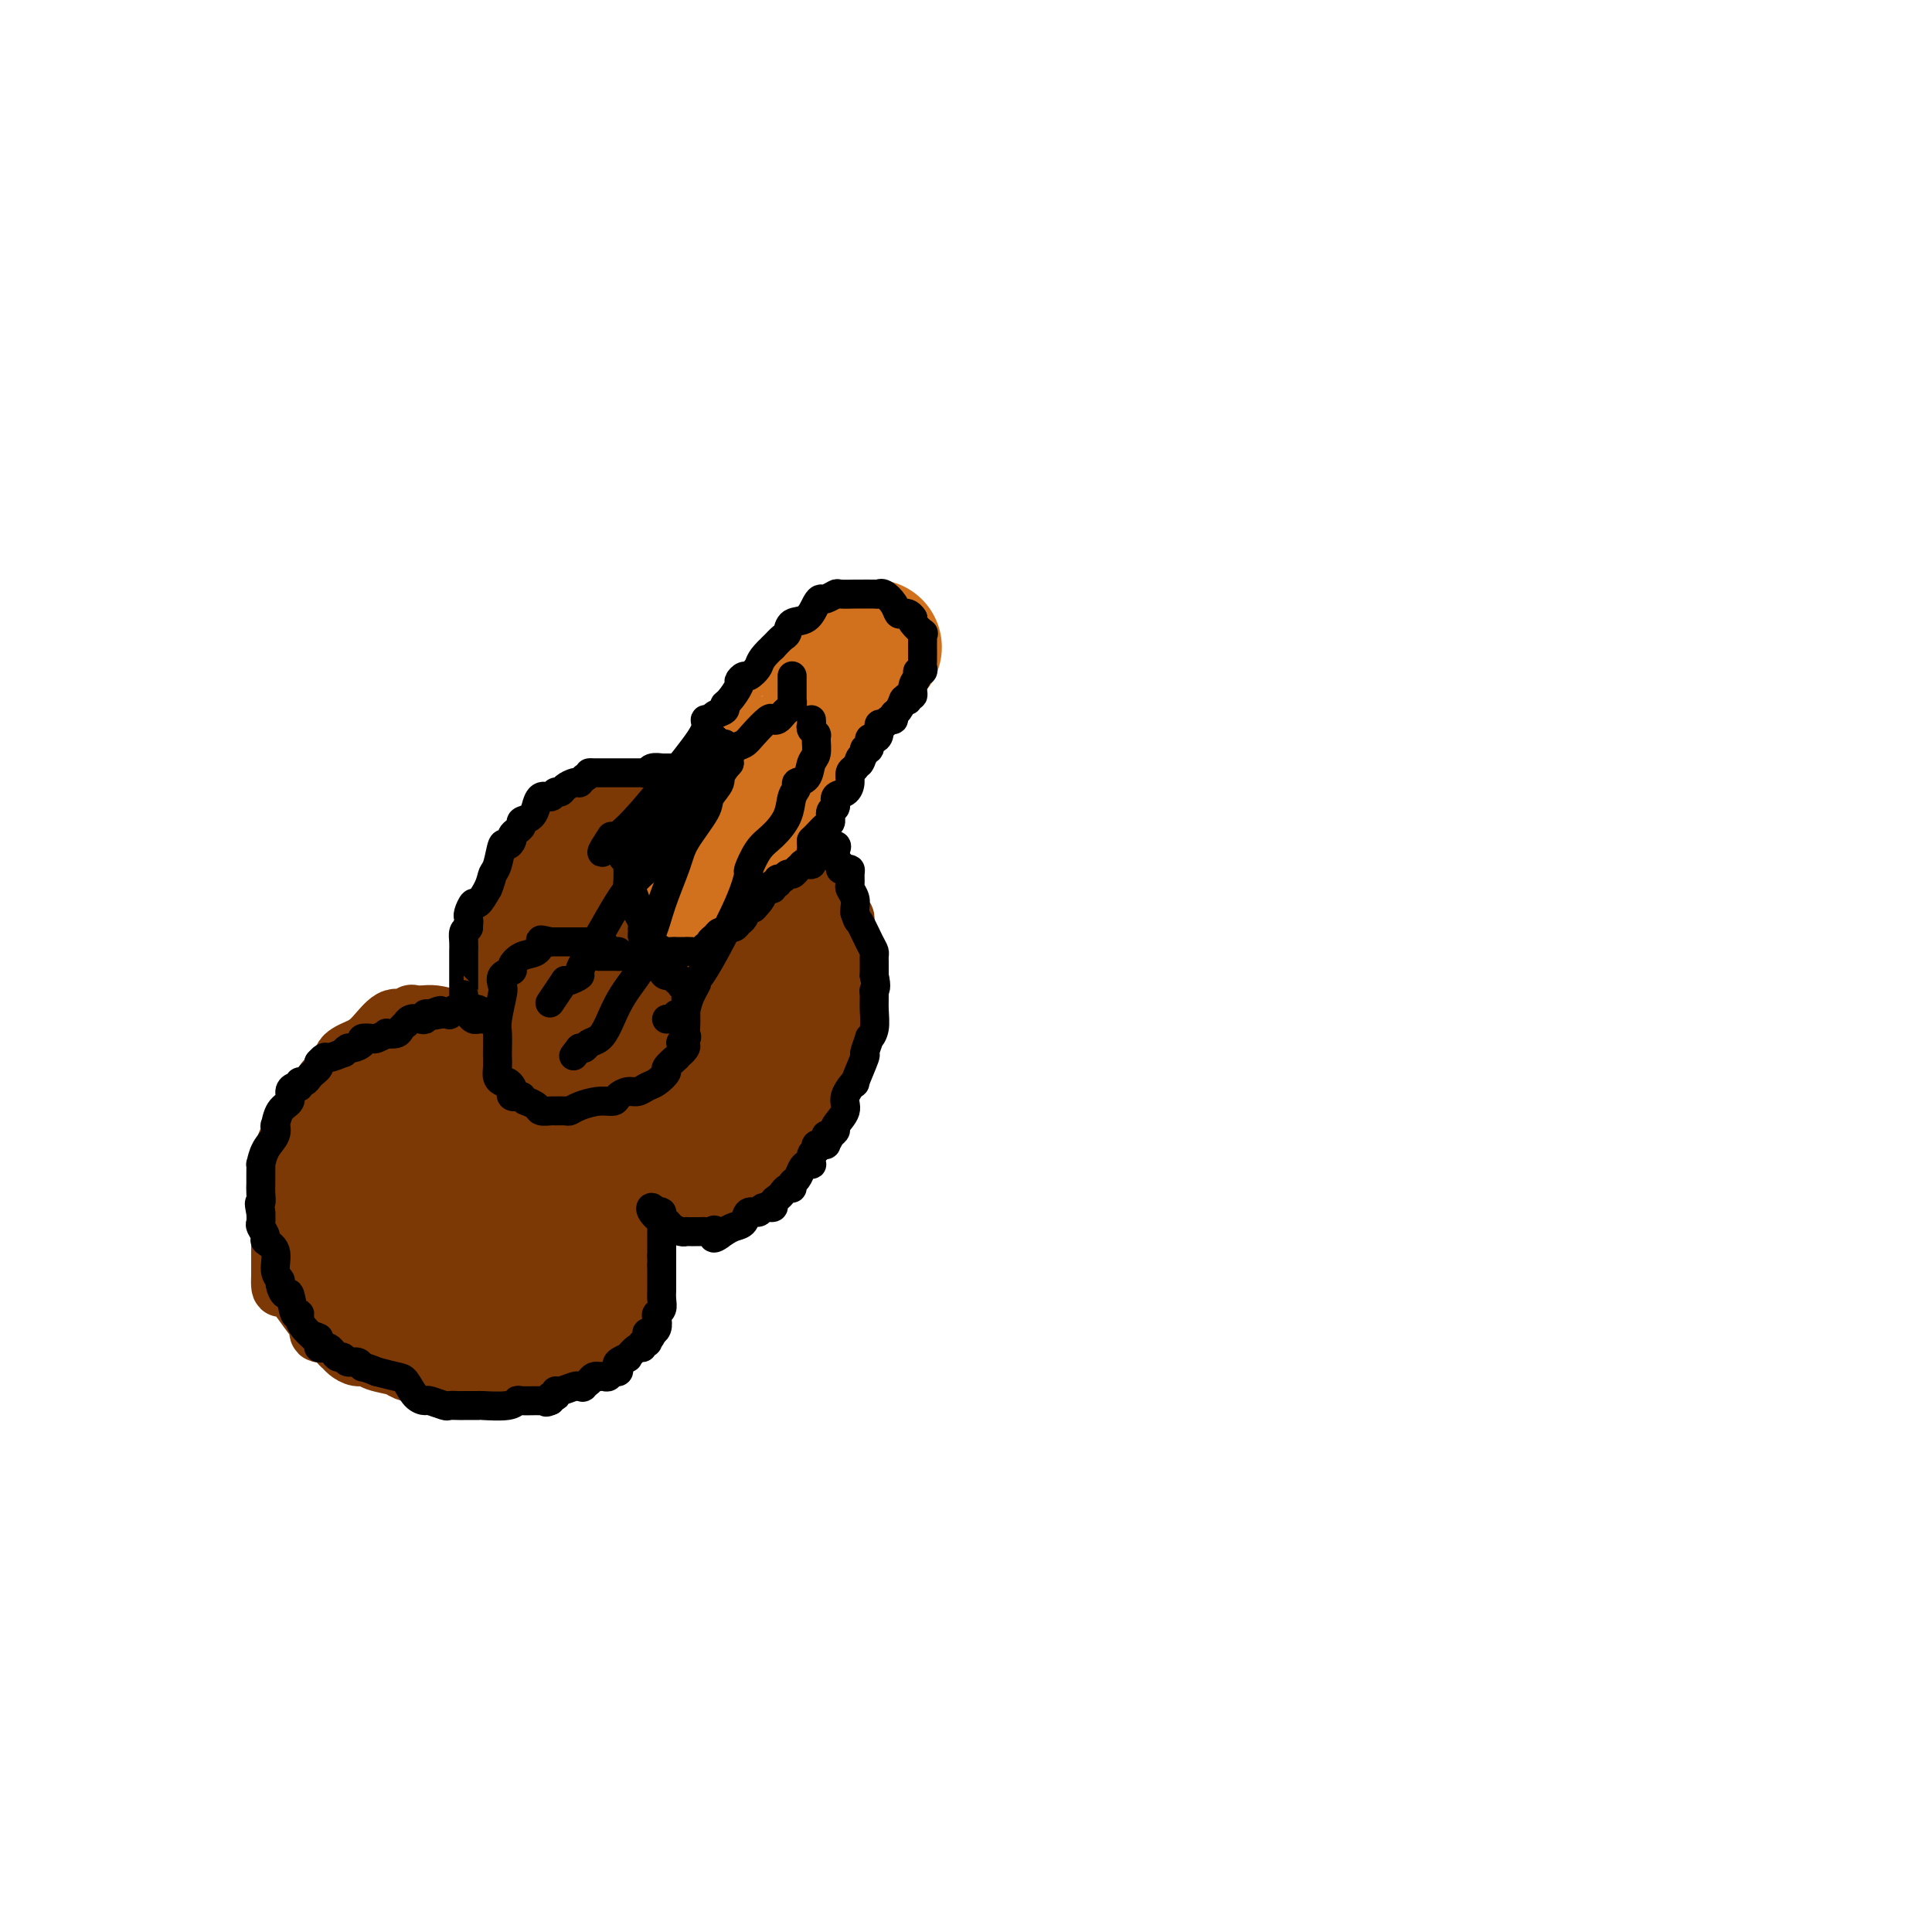 <svg viewBox='0 0 400 400' version='1.1' xmlns='http://www.w3.org/2000/svg' xmlns:xlink='http://www.w3.org/1999/xlink'><g fill='none' stroke='#7C3805' stroke-width='12' stroke-linecap='round' stroke-linejoin='round'><path d='M164,171c-0.447,0.122 -0.893,0.244 -1,0c-0.107,-0.244 0.127,-0.853 0,-1c-0.127,-0.147 -0.615,0.167 -1,0c-0.385,-0.167 -0.668,-0.814 -1,-1c-0.332,-0.186 -0.713,0.091 -1,0c-0.287,-0.091 -0.480,-0.549 -1,-1c-0.520,-0.451 -1.367,-0.895 -2,-1c-0.633,-0.105 -1.053,0.130 -2,0c-0.947,-0.130 -2.421,-0.623 -4,-1c-1.579,-0.377 -3.263,-0.637 -4,-1c-0.737,-0.363 -0.529,-0.829 -1,-1c-0.471,-0.171 -1.623,-0.046 -3,0c-1.377,0.046 -2.979,0.012 -4,0c-1.021,-0.012 -1.459,-0.003 -2,0c-0.541,0.003 -1.184,0.001 -2,0c-0.816,-0.001 -1.805,-0.000 -3,0c-1.195,0.000 -2.598,0.000 -4,0'/><path d='M128,164c-3.054,0.390 -3.189,1.365 -4,2c-0.811,0.635 -2.298,0.929 -3,1c-0.702,0.071 -0.620,-0.080 -1,0c-0.380,0.080 -1.223,0.393 -2,1c-0.777,0.607 -1.490,1.510 -2,2c-0.510,0.490 -0.819,0.568 -1,1c-0.181,0.432 -0.236,1.217 -1,2c-0.764,0.783 -2.237,1.565 -3,2c-0.763,0.435 -0.817,0.523 -1,1c-0.183,0.477 -0.497,1.344 -1,2c-0.503,0.656 -1.195,1.100 -2,2c-0.805,0.900 -1.722,2.256 -2,3c-0.278,0.744 0.083,0.874 0,1c-0.083,0.126 -0.610,0.246 -1,1c-0.390,0.754 -0.643,2.143 -1,3c-0.357,0.857 -0.817,1.182 -1,2c-0.183,0.818 -0.088,2.128 0,3c0.088,0.872 0.168,1.306 0,2c-0.168,0.694 -0.584,1.648 -1,3c-0.416,1.352 -0.833,3.100 -1,4c-0.167,0.900 -0.083,0.950 0,1'/><path d='M100,203c-1.083,4.250 -0.290,3.377 0,3c0.290,-0.377 0.078,-0.256 0,0c-0.078,0.256 -0.022,0.647 0,1c0.022,0.353 0.011,0.669 0,1c-0.011,0.331 -0.022,0.677 0,1c0.022,0.323 0.078,0.623 0,1c-0.078,0.377 -0.290,0.832 0,1c0.290,0.168 1.083,0.048 1,0c-0.083,-0.048 -1.041,-0.024 -2,0'/><path d='M99,211c-1.079,1.298 -3.277,0.544 -5,0c-1.723,-0.544 -2.973,-0.879 -4,-1c-1.027,-0.121 -1.832,-0.028 -2,0c-0.168,0.028 0.301,-0.010 0,0c-0.301,0.010 -1.371,0.069 -2,0c-0.629,-0.069 -0.815,-0.264 -1,0c-0.185,0.264 -0.368,0.988 -1,1c-0.632,0.012 -1.715,-0.687 -3,0c-1.285,0.687 -2.774,2.761 -4,4c-1.226,1.239 -2.191,1.644 -3,2c-0.809,0.356 -1.464,0.662 -2,1c-0.536,0.338 -0.954,0.708 -1,1c-0.046,0.292 0.278,0.505 0,1c-0.278,0.495 -1.160,1.273 -2,2c-0.840,0.727 -1.640,1.405 -2,2c-0.360,0.595 -0.282,1.108 -1,2c-0.718,0.892 -2.232,2.163 -3,3c-0.768,0.837 -0.791,1.239 -1,2c-0.209,0.761 -0.605,1.880 -1,3'/><path d='M61,234c-3.260,4.140 -1.410,2.989 -1,3c0.410,0.011 -0.621,1.182 -1,2c-0.379,0.818 -0.105,1.281 0,2c0.105,0.719 0.042,1.692 0,3c-0.042,1.308 -0.064,2.951 0,4c0.064,1.049 0.213,1.505 0,2c-0.213,0.495 -0.789,1.029 -1,2c-0.211,0.971 -0.056,2.380 0,3c0.056,0.620 0.015,0.453 0,1c-0.015,0.547 -0.004,1.810 0,3c0.004,1.190 0.001,2.309 0,3c-0.001,0.691 -0.000,0.955 0,1c0.000,0.045 0.000,-0.130 0,0c-0.000,0.130 -0.000,0.565 0,1'/><path d='M58,264c-0.227,4.819 0.706,1.866 1,1c0.294,-0.866 -0.050,0.354 0,1c0.050,0.646 0.495,0.717 1,1c0.505,0.283 1.069,0.778 2,2c0.931,1.222 2.228,3.171 3,4c0.772,0.829 1.019,0.537 1,1c-0.019,0.463 -0.304,1.682 0,2c0.304,0.318 1.198,-0.265 2,0c0.802,0.265 1.514,1.377 2,2c0.486,0.623 0.747,0.758 1,1c0.253,0.242 0.498,0.590 1,1c0.502,0.410 1.259,0.883 2,1c0.741,0.117 1.464,-0.123 2,0c0.536,0.123 0.886,0.610 2,1c1.114,0.390 2.992,0.682 4,1c1.008,0.318 1.145,0.662 2,1c0.855,0.338 2.427,0.669 4,1'/><path d='M88,285c4.151,1.392 3.529,0.373 4,0c0.471,-0.373 2.035,-0.100 3,0c0.965,0.100 1.331,0.028 2,0c0.669,-0.028 1.642,-0.012 3,0c1.358,0.012 3.101,0.019 4,0c0.899,-0.019 0.954,-0.065 2,0c1.046,0.065 3.082,0.240 5,0c1.918,-0.240 3.719,-0.894 5,-1c1.281,-0.106 2.044,0.337 3,0c0.956,-0.337 2.106,-1.456 3,-2c0.894,-0.544 1.531,-0.515 2,-1c0.469,-0.485 0.771,-1.483 1,-2c0.229,-0.517 0.385,-0.553 1,-1c0.615,-0.447 1.689,-1.307 2,-2c0.311,-0.693 -0.142,-1.220 0,-2c0.142,-0.780 0.878,-1.813 1,-2c0.122,-0.187 -0.371,0.472 0,0c0.371,-0.472 1.605,-2.075 2,-3c0.395,-0.925 -0.047,-1.172 0,-2c0.047,-0.828 0.585,-2.237 1,-3c0.415,-0.763 0.708,-0.882 1,-1'/><path d='M133,263c0.774,-2.428 0.207,-1.998 0,-2c-0.207,-0.002 -0.056,-0.434 0,-1c0.056,-0.566 0.015,-1.265 0,-2c-0.015,-0.735 -0.004,-1.506 0,-2c0.004,-0.494 0.001,-0.709 0,-1c-0.001,-0.291 -0.001,-0.656 0,-1c0.001,-0.344 0.003,-0.667 0,-1c-0.003,-0.333 -0.011,-0.677 0,-1c0.011,-0.323 0.041,-0.625 0,-1c-0.041,-0.375 -0.155,-0.821 0,-1c0.155,-0.179 0.577,-0.089 1,0'/><path d='M134,250c0.792,-2.009 2.272,-0.532 3,0c0.728,0.532 0.704,0.119 1,0c0.296,-0.119 0.911,0.056 2,0c1.089,-0.056 2.653,-0.343 4,-1c1.347,-0.657 2.478,-1.684 3,-2c0.522,-0.316 0.436,0.079 1,0c0.564,-0.079 1.777,-0.633 3,-1c1.223,-0.367 2.456,-0.546 3,-1c0.544,-0.454 0.398,-1.181 1,-2c0.602,-0.819 1.953,-1.728 3,-2c1.047,-0.272 1.791,0.094 2,0c0.209,-0.094 -0.117,-0.648 0,-1c0.117,-0.352 0.678,-0.502 1,-1c0.322,-0.498 0.404,-1.342 1,-2c0.596,-0.658 1.704,-1.128 2,-2c0.296,-0.872 -0.222,-2.145 0,-3c0.222,-0.855 1.183,-1.291 2,-2c0.817,-0.709 1.489,-1.691 2,-3c0.511,-1.309 0.860,-2.945 1,-4c0.140,-1.055 0.070,-1.527 0,-2'/><path d='M169,221c1.106,-2.717 1.371,-2.511 2,-3c0.629,-0.489 1.622,-1.675 2,-3c0.378,-1.325 0.140,-2.791 0,-4c-0.140,-1.209 -0.181,-2.163 0,-3c0.181,-0.837 0.584,-1.558 1,-2c0.416,-0.442 0.843,-0.605 1,-1c0.157,-0.395 0.042,-1.023 0,-3c-0.042,-1.977 -0.010,-5.304 0,-7c0.010,-1.696 0.000,-1.760 0,-2c-0.000,-0.240 0.010,-0.656 0,-1c-0.010,-0.344 -0.040,-0.617 0,-1c0.040,-0.383 0.151,-0.876 0,-1c-0.151,-0.124 -0.562,0.122 -1,0c-0.438,-0.122 -0.901,-0.610 -1,-1c-0.099,-0.390 0.166,-0.682 0,-1c-0.166,-0.318 -0.762,-0.662 -1,-1c-0.238,-0.338 -0.119,-0.669 0,-1'/><path d='M172,186c-0.762,-3.333 -1.167,-2.167 -3,-5c-1.833,-2.833 -5.095,-9.667 -7,-14c-1.905,-4.333 -2.452,-6.167 -3,-8'/><path d='M159,159c-2.419,-4.629 -1.968,-2.701 -2,-2c-0.032,0.701 -0.548,0.174 -1,0c-0.452,-0.174 -0.839,0.006 -1,0c-0.161,-0.006 -0.096,-0.198 0,0c0.096,0.198 0.222,0.785 0,1c-0.222,0.215 -0.790,0.058 -1,0c-0.210,-0.058 -0.060,-0.017 0,0c0.060,0.017 0.030,0.008 0,0'/></g>
<g fill='none' stroke='#7C3805' stroke-width='28' stroke-linecap='round' stroke-linejoin='round'><path d='M75,241c0.016,-0.372 0.031,-0.744 0,-1c-0.031,-0.256 -0.109,-0.397 0,-1c0.109,-0.603 0.407,-1.667 1,-2c0.593,-0.333 1.483,0.065 2,0c0.517,-0.065 0.662,-0.594 1,-1c0.338,-0.406 0.868,-0.689 1,-1c0.132,-0.311 -0.136,-0.652 0,-1c0.136,-0.348 0.674,-0.705 1,-1c0.326,-0.295 0.440,-0.528 1,-1c0.560,-0.472 1.568,-1.182 2,-2c0.432,-0.818 0.289,-1.743 1,-2c0.711,-0.257 2.277,0.153 3,0c0.723,-0.153 0.603,-0.868 1,-1c0.397,-0.132 1.311,0.318 2,0c0.689,-0.318 1.154,-1.405 2,-2c0.846,-0.595 2.074,-0.699 3,-1c0.926,-0.301 1.550,-0.800 2,-1c0.450,-0.200 0.725,-0.100 1,0'/><path d='M99,223c2.726,-1.326 2.040,-1.140 2,-1c-0.040,0.140 0.568,0.234 1,0c0.432,-0.234 0.690,-0.798 1,-1c0.310,-0.202 0.671,-0.044 1,0c0.329,0.044 0.627,-0.027 1,0c0.373,0.027 0.822,0.152 1,0c0.178,-0.152 0.086,-0.579 0,-1c-0.086,-0.421 -0.168,-0.834 0,-1c0.168,-0.166 0.584,-0.083 1,0'/><path d='M107,219c1.206,-0.805 0.221,-0.817 0,-1c-0.221,-0.183 0.323,-0.535 1,-1c0.677,-0.465 1.487,-1.042 2,-2c0.513,-0.958 0.730,-2.297 1,-3c0.270,-0.703 0.593,-0.770 1,-1c0.407,-0.230 0.898,-0.624 1,-1c0.102,-0.376 -0.184,-0.735 0,-1c0.184,-0.265 0.838,-0.437 1,-1c0.162,-0.563 -0.168,-1.517 0,-2c0.168,-0.483 0.833,-0.495 1,-1c0.167,-0.505 -0.165,-1.502 0,-2c0.165,-0.498 0.828,-0.497 1,-1c0.172,-0.503 -0.147,-1.511 0,-2c0.147,-0.489 0.761,-0.461 1,-1c0.239,-0.539 0.103,-1.645 0,-2c-0.103,-0.355 -0.172,0.041 0,0c0.172,-0.041 0.586,-0.521 1,-1'/><path d='M118,196c1.864,-3.948 1.023,-2.317 1,-2c-0.023,0.317 0.771,-0.678 1,-1c0.229,-0.322 -0.108,0.031 0,0c0.108,-0.031 0.662,-0.446 1,-1c0.338,-0.554 0.459,-1.248 1,-2c0.541,-0.752 1.503,-1.561 2,-2c0.497,-0.439 0.528,-0.509 1,-1c0.472,-0.491 1.383,-1.403 2,-2c0.617,-0.597 0.938,-0.878 1,-1c0.062,-0.122 -0.137,-0.084 0,0c0.137,0.084 0.610,0.215 1,0c0.390,-0.215 0.697,-0.776 1,-1c0.303,-0.224 0.602,-0.112 1,0c0.398,0.112 0.894,0.222 1,0c0.106,-0.222 -0.179,-0.778 0,-1c0.179,-0.222 0.821,-0.112 1,0c0.179,0.112 -0.107,0.226 0,0c0.107,-0.226 0.606,-0.792 1,-1c0.394,-0.208 0.684,-0.060 1,0c0.316,0.060 0.658,0.030 1,0'/><path d='M136,181c1.813,-0.619 1.847,-0.166 2,0c0.153,0.166 0.426,0.045 1,0c0.574,-0.045 1.449,-0.013 2,0c0.551,0.013 0.779,0.006 1,0c0.221,-0.006 0.436,-0.013 1,0c0.564,0.013 1.475,0.046 2,0c0.525,-0.046 0.662,-0.170 1,0c0.338,0.170 0.877,0.636 1,1c0.123,0.364 -0.171,0.626 0,1c0.171,0.374 0.808,0.859 1,1c0.192,0.141 -0.060,-0.063 0,0c0.060,0.063 0.433,0.394 1,1c0.567,0.606 1.328,1.487 2,2c0.672,0.513 1.256,0.659 2,1c0.744,0.341 1.650,0.879 2,1c0.350,0.121 0.145,-0.174 0,0c-0.145,0.174 -0.231,0.816 0,1c0.231,0.184 0.780,-0.090 1,0c0.220,0.090 0.110,0.545 0,1'/><path d='M156,191c1.928,1.440 1.248,0.039 1,0c-0.248,-0.039 -0.066,1.283 0,2c0.066,0.717 0.015,0.830 0,1c-0.015,0.170 0.006,0.398 0,1c-0.006,0.602 -0.040,1.579 0,2c0.040,0.421 0.155,0.285 0,1c-0.155,0.715 -0.580,2.282 -1,4c-0.420,1.718 -0.833,3.587 -1,5c-0.167,1.413 -0.086,2.368 0,3c0.086,0.632 0.177,0.939 0,1c-0.177,0.061 -0.622,-0.126 -1,0c-0.378,0.126 -0.689,0.563 -1,1'/><path d='M153,212c-0.399,3.653 0.104,2.284 0,2c-0.104,-0.284 -0.817,0.515 -1,1c-0.183,0.485 0.162,0.656 0,1c-0.162,0.344 -0.832,0.862 -1,1c-0.168,0.138 0.166,-0.104 0,0c-0.166,0.104 -0.832,0.553 -1,1c-0.168,0.447 0.161,0.893 0,1c-0.161,0.107 -0.814,-0.126 -1,0c-0.186,0.126 0.095,0.612 0,1c-0.095,0.388 -0.565,0.678 -1,1c-0.435,0.322 -0.835,0.675 -1,1c-0.165,0.325 -0.096,0.623 0,1c0.096,0.377 0.218,0.832 0,1c-0.218,0.168 -0.777,0.048 -1,0c-0.223,-0.048 -0.112,-0.024 0,0'/><path d='M146,224c-1.019,2.035 -0.066,1.123 0,1c0.066,-0.123 -0.757,0.544 -1,1c-0.243,0.456 0.092,0.699 0,1c-0.092,0.301 -0.611,0.658 -1,1c-0.389,0.342 -0.647,0.670 -1,1c-0.353,0.330 -0.801,0.663 -1,1c-0.199,0.337 -0.150,0.680 0,1c0.150,0.320 0.402,0.619 0,1c-0.402,0.381 -1.459,0.845 -2,1c-0.541,0.155 -0.565,0.003 -1,0c-0.435,-0.003 -1.282,0.144 -2,1c-0.718,0.856 -1.309,2.423 -2,3c-0.691,0.577 -1.483,0.165 -2,0c-0.517,-0.165 -0.758,-0.082 -1,0'/><path d='M132,237c-1.948,0.769 -1.817,0.192 -2,0c-0.183,-0.192 -0.680,0.001 -1,0c-0.320,-0.001 -0.463,-0.196 -1,0c-0.537,0.196 -1.467,0.785 -2,1c-0.533,0.215 -0.668,0.058 -1,0c-0.332,-0.058 -0.862,-0.015 -1,0c-0.138,0.015 0.117,0.004 0,0c-0.117,-0.004 -0.605,-0.001 -1,0c-0.395,0.001 -0.698,0.000 -1,0c-0.302,-0.000 -0.605,-0.000 -1,0c-0.395,0.000 -0.884,0.001 -1,0c-0.116,-0.001 0.140,-0.003 0,0c-0.140,0.003 -0.677,0.011 -1,0c-0.323,-0.011 -0.433,-0.041 -1,0c-0.567,0.041 -1.591,0.155 -2,0c-0.409,-0.155 -0.205,-0.577 0,-1'/><path d='M116,237c-2.500,-0.119 -0.750,-0.416 0,-1c0.750,-0.584 0.500,-1.453 1,-3c0.500,-1.547 1.751,-3.771 3,-5c1.249,-1.229 2.495,-1.461 3,-2c0.505,-0.539 0.268,-1.384 1,-2c0.732,-0.616 2.434,-1.004 4,-2c1.566,-0.996 2.995,-2.599 4,-4c1.005,-1.401 1.586,-2.600 2,-3c0.414,-0.400 0.661,-0.001 1,0c0.339,0.001 0.771,-0.395 1,-1c0.229,-0.605 0.254,-1.419 0,-2c-0.254,-0.581 -0.785,-0.930 -1,-1c-0.215,-0.070 -0.112,0.138 0,0c0.112,-0.138 0.232,-0.623 0,-1c-0.232,-0.377 -0.815,-0.648 -1,-1c-0.185,-0.352 0.027,-0.787 0,-1c-0.027,-0.213 -0.293,-0.204 0,-1c0.293,-0.796 1.147,-2.398 2,-4'/><path d='M136,203c0.170,-2.003 0.595,-2.509 1,-3c0.405,-0.491 0.789,-0.966 1,-1c0.211,-0.034 0.249,0.372 0,1c-0.249,0.628 -0.784,1.479 -1,2c-0.216,0.521 -0.114,0.713 0,1c0.114,0.287 0.241,0.668 0,1c-0.241,0.332 -0.848,0.615 -1,1c-0.152,0.385 0.152,0.872 0,1c-0.152,0.128 -0.762,-0.105 -1,0c-0.238,0.105 -0.106,0.546 0,1c0.106,0.454 0.185,0.922 0,2c-0.185,1.078 -0.634,2.766 -1,4c-0.366,1.234 -0.651,2.013 -1,4c-0.349,1.987 -0.764,5.182 -1,7c-0.236,1.818 -0.294,2.259 -1,5c-0.706,2.741 -2.059,7.783 -3,12c-0.941,4.217 -1.471,7.608 -2,11'/><path d='M126,252c-2.156,9.133 -2.044,5.964 -2,5c0.044,-0.964 0.022,0.277 0,1c-0.022,0.723 -0.045,0.929 0,1c0.045,0.071 0.156,0.009 0,0c-0.156,-0.009 -0.581,0.036 -1,0c-0.419,-0.036 -0.834,-0.153 -1,0c-0.166,0.153 -0.083,0.577 0,1c0.083,0.423 0.167,0.845 0,1c-0.167,0.155 -0.583,0.042 -1,0c-0.417,-0.042 -0.833,-0.012 -1,0c-0.167,0.012 -0.083,0.006 0,0'/><path d='M120,261c-1.090,1.409 -0.817,0.430 -1,0c-0.183,-0.430 -0.824,-0.313 -1,0c-0.176,0.313 0.112,0.820 0,1c-0.112,0.180 -0.622,0.033 -1,0c-0.378,-0.033 -0.622,0.046 -1,0c-0.378,-0.046 -0.889,-0.219 -1,0c-0.111,0.219 0.177,0.829 0,1c-0.177,0.171 -0.821,-0.099 -1,0c-0.179,0.099 0.106,0.565 0,1c-0.106,0.435 -0.602,0.839 -1,1c-0.398,0.161 -0.699,0.081 -1,0'/><path d='M112,265c-1.278,0.862 -0.473,1.015 0,1c0.473,-0.015 0.614,-0.200 1,0c0.386,0.200 1.018,0.786 1,1c-0.018,0.214 -0.687,0.057 -1,0c-0.313,-0.057 -0.269,-0.015 -1,0c-0.731,0.015 -2.237,0.004 -3,0c-0.763,-0.004 -0.782,-0.001 -1,0c-0.218,0.001 -0.634,0.000 -1,0c-0.366,-0.000 -0.683,-0.000 -1,0'/><path d='M106,267c-1.206,-0.000 -0.220,-0.000 0,0c0.220,0.000 -0.324,0.000 -1,0c-0.676,-0.000 -1.484,-0.000 -2,0c-0.516,0.000 -0.741,0.001 -1,0c-0.259,-0.001 -0.552,-0.004 -1,0c-0.448,0.004 -1.053,0.015 -2,0c-0.947,-0.015 -2.238,-0.056 -3,0c-0.762,0.056 -0.996,0.207 -2,0c-1.004,-0.207 -2.780,-0.774 -4,-1c-1.220,-0.226 -1.886,-0.112 -2,0c-0.114,0.112 0.324,0.223 0,0c-0.324,-0.223 -1.410,-0.781 -2,-1c-0.590,-0.219 -0.684,-0.100 -1,0c-0.316,0.100 -0.854,0.181 -1,0c-0.146,-0.181 0.101,-0.623 0,-1c-0.101,-0.377 -0.551,-0.688 -1,-1'/><path d='M83,263c-3.494,-0.632 -0.730,-0.210 0,0c0.730,0.210 -0.574,0.210 -1,0c-0.426,-0.210 0.027,-0.631 0,-1c-0.027,-0.369 -0.533,-0.686 -1,-1c-0.467,-0.314 -0.895,-0.624 -1,-1c-0.105,-0.376 0.111,-0.818 0,-1c-0.111,-0.182 -0.551,-0.105 -1,0c-0.449,0.105 -0.908,0.238 -1,0c-0.092,-0.238 0.182,-0.847 0,-1c-0.182,-0.153 -0.819,0.151 -1,0c-0.181,-0.151 0.095,-0.758 0,-1c-0.095,-0.242 -0.561,-0.120 -1,0c-0.439,0.120 -0.850,0.238 -1,0c-0.150,-0.238 -0.041,-0.833 0,-1c0.041,-0.167 0.012,0.095 0,0c-0.012,-0.095 -0.006,-0.548 0,-1'/><path d='M75,255c-1.208,-1.238 -0.227,-0.332 0,0c0.227,0.332 -0.298,0.090 0,0c0.298,-0.090 1.421,-0.030 2,0c0.579,0.030 0.616,0.028 1,0c0.384,-0.028 1.114,-0.084 2,0c0.886,0.084 1.926,0.308 4,0c2.074,-0.308 5.182,-1.148 7,-2c1.818,-0.852 2.347,-1.716 3,-2c0.653,-0.284 1.429,0.012 2,0c0.571,-0.012 0.937,-0.333 1,-1c0.063,-0.667 -0.175,-1.680 0,-2c0.175,-0.320 0.765,0.054 1,0c0.235,-0.054 0.115,-0.537 0,-1c-0.115,-0.463 -0.227,-0.908 0,-1c0.227,-0.092 0.792,0.167 1,0c0.208,-0.167 0.059,-0.762 0,-1c-0.059,-0.238 -0.030,-0.119 0,0'/></g>
<g fill='none' stroke='#D2711D' stroke-width='28' stroke-linecap='round' stroke-linejoin='round'><path d='M144,182c-0.080,-0.370 -0.160,-0.740 0,-1c0.160,-0.260 0.560,-0.410 1,-1c0.440,-0.590 0.919,-1.618 1,-2c0.081,-0.382 -0.236,-0.116 0,-1c0.236,-0.884 1.026,-2.916 2,-4c0.974,-1.084 2.131,-1.219 3,-2c0.869,-0.781 1.449,-2.209 2,-3c0.551,-0.791 1.071,-0.944 2,-2c0.929,-1.056 2.265,-3.016 3,-4c0.735,-0.984 0.867,-0.992 1,-1'/><path d='M159,161c2.373,-3.848 0.807,-2.968 1,-3c0.193,-0.032 2.145,-0.978 3,-2c0.855,-1.022 0.613,-2.122 1,-3c0.387,-0.878 1.402,-1.535 2,-2c0.598,-0.465 0.777,-0.737 1,-1c0.223,-0.263 0.490,-0.518 1,-1c0.510,-0.482 1.264,-1.190 2,-2c0.736,-0.810 1.456,-1.722 2,-2c0.544,-0.278 0.914,0.076 1,0c0.086,-0.076 -0.113,-0.584 0,-1c0.113,-0.416 0.537,-0.741 1,-1c0.463,-0.259 0.965,-0.450 1,-1c0.035,-0.550 -0.397,-1.457 0,-2c0.397,-0.543 1.622,-0.723 2,-1c0.378,-0.277 -0.090,-0.652 0,-1c0.090,-0.348 0.740,-0.671 1,-1c0.260,-0.329 0.130,-0.665 0,-1'/><path d='M178,136c3.121,-3.823 1.424,-0.880 1,0c-0.424,0.880 0.424,-0.301 1,-1c0.576,-0.699 0.879,-0.914 1,-1c0.121,-0.086 0.061,-0.043 0,0'/></g>
<g fill='none' stroke='#000000' stroke-width='6' stroke-linecap='round' stroke-linejoin='round'><path d='M168,174c0.344,-0.009 0.688,-0.017 1,0c0.312,0.017 0.591,0.060 1,0c0.409,-0.060 0.947,-0.223 1,0c0.053,0.223 -0.379,0.833 0,1c0.379,0.167 1.570,-0.110 2,0c0.430,0.110 0.100,0.608 0,1c-0.100,0.392 0.028,0.680 0,1c-0.028,0.320 -0.214,0.674 0,1c0.214,0.326 0.828,0.625 1,1c0.172,0.375 -0.097,0.825 0,1c0.097,0.175 0.561,0.073 1,0c0.439,-0.073 0.853,-0.119 1,0c0.147,0.119 0.025,0.403 0,1c-0.025,0.597 0.046,1.509 0,2c-0.046,0.491 -0.208,0.563 0,1c0.208,0.437 0.788,1.241 1,2c0.212,0.759 0.057,1.474 0,2c-0.057,0.526 -0.016,0.865 0,1c0.016,0.135 0.008,0.068 0,0'/><path d='M177,189c0.740,2.250 0.591,1.377 1,2c0.409,0.623 1.378,2.744 2,4c0.622,1.256 0.899,1.646 1,2c0.101,0.354 0.027,0.672 0,1c-0.027,0.328 -0.007,0.665 0,1c0.007,0.335 0.002,0.667 0,1c-0.002,0.333 -0.001,0.667 0,1c0.001,0.333 0.000,0.667 0,1'/><path d='M181,202c0.618,2.664 0.161,2.824 0,3c-0.161,0.176 -0.028,0.370 0,1c0.028,0.630 -0.049,1.697 0,3c0.049,1.303 0.226,2.841 0,4c-0.226,1.159 -0.853,1.938 -1,2c-0.147,0.062 0.187,-0.592 0,0c-0.187,0.592 -0.895,2.430 -1,3c-0.105,0.570 0.395,-0.130 0,1c-0.395,1.130 -1.683,4.089 -2,5c-0.317,0.911 0.336,-0.226 0,0c-0.336,0.226 -1.662,1.815 -2,3c-0.338,1.185 0.311,1.967 0,3c-0.311,1.033 -1.584,2.317 -2,3c-0.416,0.683 0.024,0.767 0,1c-0.024,0.233 -0.512,0.617 -1,1'/><path d='M172,235c-1.616,3.359 -1.155,0.756 -1,0c0.155,-0.756 0.003,0.336 0,1c-0.003,0.664 0.144,0.900 0,1c-0.144,0.100 -0.577,0.065 -1,0c-0.423,-0.065 -0.835,-0.162 -1,0c-0.165,0.162 -0.082,0.581 0,1'/><path d='M169,238c-0.692,0.646 -0.920,0.761 -1,1c-0.080,0.239 -0.010,0.602 0,1c0.010,0.398 -0.038,0.831 0,1c0.038,0.169 0.164,0.072 0,0c-0.164,-0.072 -0.618,-0.120 -1,0c-0.382,0.120 -0.694,0.410 -1,1c-0.306,0.590 -0.607,1.482 -1,2c-0.393,0.518 -0.878,0.664 -1,1c-0.122,0.336 0.121,0.863 0,1c-0.121,0.137 -0.605,-0.117 -1,0c-0.395,0.117 -0.701,0.605 -1,1c-0.299,0.395 -0.590,0.699 -1,1c-0.410,0.301 -0.940,0.601 -1,1c-0.060,0.399 0.350,0.898 0,1c-0.350,0.102 -1.459,-0.194 -2,0c-0.541,0.194 -0.515,0.878 -1,1c-0.485,0.122 -1.480,-0.318 -2,0c-0.520,0.318 -0.563,1.393 -1,2c-0.437,0.607 -1.268,0.745 -2,1c-0.732,0.255 -1.366,0.628 -2,1'/><path d='M150,255c-3.344,2.630 -2.206,0.705 -2,0c0.206,-0.705 -0.522,-0.189 -1,0c-0.478,0.189 -0.706,0.051 -1,0c-0.294,-0.051 -0.653,-0.014 -1,0c-0.347,0.014 -0.681,0.003 -1,0c-0.319,-0.003 -0.623,-0.000 -1,0c-0.377,0.000 -0.826,-0.003 -1,0c-0.174,0.003 -0.074,0.011 0,0c0.074,-0.011 0.121,-0.041 0,0c-0.121,0.041 -0.411,0.152 -1,0c-0.589,-0.152 -1.478,-0.565 -2,-1c-0.522,-0.435 -0.676,-0.890 -1,-1c-0.324,-0.110 -0.818,0.124 -1,0c-0.182,-0.124 -0.052,-0.607 0,-1c0.052,-0.393 0.026,-0.697 0,-1'/><path d='M137,251c-0.793,-0.551 -0.777,0.072 -1,0c-0.223,-0.072 -0.687,-0.840 -1,-1c-0.313,-0.160 -0.476,0.287 0,1c0.476,0.713 1.592,1.693 2,2c0.408,0.307 0.109,-0.059 0,0c-0.109,0.059 -0.029,0.544 0,1c0.029,0.456 0.008,0.883 0,1c-0.008,0.117 -0.002,-0.074 0,0c0.002,0.074 0.001,0.415 0,1c-0.001,0.585 -0.000,1.415 0,2c0.000,0.585 0.000,0.927 0,1c-0.000,0.073 -0.000,-0.122 0,0c0.000,0.122 0.000,0.561 0,1'/><path d='M137,260c0.000,1.578 0.000,1.022 0,1c0.000,-0.022 0.000,0.489 0,1'/><path d='M137,262c-0.000,0.549 -0.000,0.921 0,1c0.000,0.079 0.000,-0.134 0,0c-0.000,0.134 -0.000,0.616 0,1c0.000,0.384 0.001,0.670 0,1c-0.001,0.330 -0.004,0.705 0,1c0.004,0.295 0.015,0.512 0,1c-0.015,0.488 -0.056,1.248 0,2c0.056,0.752 0.207,1.498 0,2c-0.207,0.502 -0.774,0.762 -1,1c-0.226,0.238 -0.112,0.456 0,1c0.112,0.544 0.223,1.416 0,2c-0.223,0.584 -0.778,0.881 -1,1c-0.222,0.119 -0.111,0.059 0,0'/><path d='M135,276c-0.531,2.123 -0.860,0.430 -1,0c-0.140,-0.430 -0.092,0.405 0,1c0.092,0.595 0.227,0.952 0,1c-0.227,0.048 -0.815,-0.212 -1,0c-0.185,0.212 0.034,0.897 0,1c-0.034,0.103 -0.321,-0.376 -1,0c-0.679,0.376 -1.750,1.607 -2,2c-0.250,0.393 0.322,-0.053 0,0c-0.322,0.053 -1.539,0.607 -2,1c-0.461,0.393 -0.165,0.627 0,1c0.165,0.373 0.198,0.884 0,1c-0.198,0.116 -0.627,-0.165 -1,0c-0.373,0.165 -0.691,0.776 -1,1c-0.309,0.224 -0.608,0.063 -1,0c-0.392,-0.063 -0.878,-0.027 -1,0c-0.122,0.027 0.121,0.046 0,0c-0.121,-0.046 -0.606,-0.156 -1,0c-0.394,0.156 -0.697,0.578 -1,1'/><path d='M122,286c-2.181,1.769 -1.134,1.191 -1,1c0.134,-0.191 -0.644,0.005 -1,0c-0.356,-0.005 -0.291,-0.211 -1,0c-0.709,0.211 -2.194,0.841 -3,1c-0.806,0.159 -0.934,-0.151 -1,0c-0.066,0.151 -0.069,0.762 0,1c0.069,0.238 0.211,0.103 0,0c-0.211,-0.103 -0.775,-0.172 -1,0c-0.225,0.172 -0.113,0.586 0,1'/><path d='M114,290c-1.408,0.618 -0.926,0.165 -1,0c-0.074,-0.165 -0.702,-0.040 -1,0c-0.298,0.040 -0.266,-0.003 -1,0c-0.734,0.003 -2.233,0.053 -3,0c-0.767,-0.053 -0.801,-0.210 -1,0c-0.199,0.210 -0.564,0.788 -2,1c-1.436,0.212 -3.942,0.057 -5,0c-1.058,-0.057 -0.669,-0.015 -1,0c-0.331,0.015 -1.382,0.005 -2,0c-0.618,-0.005 -0.803,-0.005 -1,0c-0.197,0.005 -0.405,0.016 -1,0c-0.595,-0.016 -1.577,-0.058 -2,0c-0.423,0.058 -0.288,0.215 -1,0c-0.712,-0.215 -2.272,-0.803 -3,-1c-0.728,-0.197 -0.623,-0.003 -1,0c-0.377,0.003 -1.235,-0.185 -2,-1c-0.765,-0.815 -1.437,-2.258 -2,-3c-0.563,-0.742 -1.018,-0.783 -2,-1c-0.982,-0.217 -2.491,-0.608 -4,-1'/><path d='M78,284c-2.968,-1.244 -2.889,-0.854 -3,-1c-0.111,-0.146 -0.411,-0.826 -1,-1c-0.589,-0.174 -1.467,0.160 -2,0c-0.533,-0.160 -0.720,-0.814 -1,-1c-0.280,-0.186 -0.653,0.095 -1,0c-0.347,-0.095 -0.667,-0.565 -1,-1c-0.333,-0.435 -0.678,-0.834 -1,-1c-0.322,-0.166 -0.622,-0.100 -1,0c-0.378,0.100 -0.833,0.233 -1,0c-0.167,-0.233 -0.045,-0.832 0,-1c0.045,-0.168 0.013,0.095 0,0c-0.013,-0.095 -0.006,-0.547 0,-1'/><path d='M66,277c-1.979,-0.988 -0.925,0.041 -1,0c-0.075,-0.041 -1.277,-1.151 -2,-2c-0.723,-0.849 -0.967,-1.437 -1,-2c-0.033,-0.563 0.145,-1.100 0,-1c-0.145,0.100 -0.612,0.837 -1,0c-0.388,-0.837 -0.697,-3.247 -1,-4c-0.303,-0.753 -0.601,0.153 -1,0c-0.399,-0.153 -0.899,-1.365 -1,-2c-0.101,-0.635 0.198,-0.694 0,-1c-0.198,-0.306 -0.894,-0.859 -1,-2c-0.106,-1.141 0.378,-2.868 0,-4c-0.378,-1.132 -1.618,-1.668 -2,-2c-0.382,-0.332 0.093,-0.460 0,-1c-0.093,-0.540 -0.756,-1.491 -1,-2c-0.244,-0.509 -0.070,-0.574 0,-1c0.070,-0.426 0.035,-1.213 0,-2'/><path d='M54,251c-0.619,-2.678 -0.166,-1.875 0,-2c0.166,-0.125 0.044,-1.180 0,-2c-0.044,-0.820 -0.010,-1.406 0,-2c0.010,-0.594 -0.004,-1.198 0,-2c0.004,-0.802 0.026,-1.803 0,-2c-0.026,-0.197 -0.098,0.409 0,0c0.098,-0.409 0.368,-1.832 1,-3c0.632,-1.168 1.627,-2.080 2,-3c0.373,-0.920 0.124,-1.846 0,-2c-0.124,-0.154 -0.121,0.466 0,0c0.121,-0.466 0.362,-2.019 1,-3c0.638,-0.981 1.673,-1.391 2,-2c0.327,-0.609 -0.053,-1.416 0,-2c0.053,-0.584 0.539,-0.944 1,-1c0.461,-0.056 0.897,0.192 1,0c0.103,-0.192 -0.126,-0.825 0,-1c0.126,-0.175 0.608,0.108 1,0c0.392,-0.108 0.693,-0.606 1,-1c0.307,-0.394 0.621,-0.683 1,-1c0.379,-0.317 0.823,-0.662 1,-1c0.177,-0.338 0.089,-0.669 0,-1'/><path d='M66,220c1.505,-1.708 1.266,-0.979 2,-1c0.734,-0.021 2.439,-0.793 3,-1c0.561,-0.207 -0.023,0.151 0,0c0.023,-0.151 0.654,-0.811 1,-1c0.346,-0.189 0.406,0.094 1,0c0.594,-0.094 1.722,-0.565 2,-1c0.278,-0.435 -0.295,-0.835 0,-1c0.295,-0.165 1.459,-0.096 2,0c0.541,0.096 0.459,0.219 1,0c0.541,-0.219 1.704,-0.781 2,-1c0.296,-0.219 -0.275,-0.096 0,0c0.275,0.096 1.396,0.166 2,0c0.604,-0.166 0.690,-0.566 1,-1c0.310,-0.434 0.843,-0.900 1,-1c0.157,-0.100 -0.064,0.166 0,0c0.064,-0.166 0.412,-0.763 1,-1c0.588,-0.237 1.415,-0.115 2,0c0.585,0.115 0.927,0.223 1,0c0.073,-0.223 -0.122,-0.778 0,-1c0.122,-0.222 0.561,-0.111 1,0'/><path d='M89,210c3.757,-1.548 1.651,-0.419 1,0c-0.651,0.419 0.153,0.126 1,0c0.847,-0.126 1.738,-0.086 2,0c0.262,0.086 -0.103,0.220 0,0c0.103,-0.220 0.675,-0.792 1,-1c0.325,-0.208 0.402,-0.052 1,0c0.598,0.052 1.718,-0.001 2,0c0.282,0.001 -0.274,0.057 0,0c0.274,-0.057 1.377,-0.225 2,0c0.623,0.225 0.765,0.844 1,1c0.235,0.156 0.563,-0.150 1,0c0.437,0.150 0.982,0.757 1,1c0.018,0.243 -0.491,0.121 -1,0'/><path d='M101,211c1.678,0.158 -0.129,0.053 -1,0c-0.871,-0.053 -0.808,-0.056 -1,0c-0.192,0.056 -0.640,0.170 -1,0c-0.360,-0.170 -0.632,-0.624 -1,-1c-0.368,-0.376 -0.831,-0.675 -1,-1c-0.169,-0.325 -0.045,-0.676 0,-1c0.045,-0.324 0.012,-0.620 0,-1c-0.012,-0.380 -0.003,-0.845 0,-1c0.003,-0.155 0.001,0.000 0,0c-0.001,-0.000 -0.000,-0.156 0,-1c0.000,-0.844 0.000,-2.375 0,-3c-0.000,-0.625 -0.001,-0.342 0,-1c0.001,-0.658 0.003,-2.256 0,-3c-0.003,-0.744 -0.011,-0.632 0,-1c0.011,-0.368 0.041,-1.214 0,-2c-0.041,-0.786 -0.155,-1.510 0,-2c0.155,-0.490 0.577,-0.745 1,-1'/><path d='M97,192c0.156,-2.584 0.045,-0.543 0,0c-0.045,0.543 -0.024,-0.413 0,-1c0.024,-0.587 0.051,-0.807 0,-1c-0.051,-0.193 -0.179,-0.361 0,-1c0.179,-0.639 0.663,-1.749 1,-2c0.337,-0.251 0.525,0.357 1,0c0.475,-0.357 1.238,-1.678 2,-3'/><path d='M101,184c0.798,-1.862 0.792,-2.516 1,-3c0.208,-0.484 0.629,-0.798 1,-2c0.371,-1.202 0.690,-3.292 1,-4c0.310,-0.708 0.609,-0.035 1,0c0.391,0.035 0.874,-0.568 1,-1c0.126,-0.432 -0.103,-0.692 0,-1c0.103,-0.308 0.539,-0.665 1,-1c0.461,-0.335 0.946,-0.648 1,-1c0.054,-0.352 -0.323,-0.743 0,-1c0.323,-0.257 1.347,-0.379 2,-1c0.653,-0.621 0.934,-1.740 1,-2c0.066,-0.260 -0.084,0.337 0,0c0.084,-0.337 0.403,-1.610 1,-2c0.597,-0.390 1.473,0.102 2,0c0.527,-0.102 0.705,-0.798 1,-1c0.295,-0.202 0.705,0.090 1,0c0.295,-0.090 0.474,-0.563 1,-1c0.526,-0.437 1.399,-0.839 2,-1c0.601,-0.161 0.931,-0.082 1,0c0.069,0.082 -0.123,0.166 0,0c0.123,-0.166 0.562,-0.583 1,-1'/><path d='M121,161c1.571,-0.845 0.998,-0.959 1,-1c0.002,-0.041 0.578,-0.011 1,0c0.422,0.011 0.691,0.003 1,0c0.309,-0.003 0.658,-0.001 1,0c0.342,0.001 0.676,0.000 1,0c0.324,-0.000 0.637,0.000 1,0c0.363,-0.000 0.776,-0.000 1,0c0.224,0.000 0.260,0.001 1,0c0.740,-0.001 2.186,-0.004 3,0c0.814,0.004 0.996,0.015 1,0c0.004,-0.015 -0.172,-0.057 0,0c0.172,0.057 0.690,0.211 1,0c0.310,-0.211 0.412,-0.789 1,-1c0.588,-0.211 1.663,-0.057 2,0c0.337,0.057 -0.063,0.015 0,0c0.063,-0.015 0.589,-0.004 1,0c0.411,0.004 0.705,0.002 1,0'/><path d='M139,159c2.978,-0.309 1.422,-0.083 1,0c-0.422,0.083 0.289,0.022 1,0c0.711,-0.022 1.422,-0.006 2,0c0.578,0.006 1.022,0.002 1,0c-0.022,-0.002 -0.511,-0.001 -1,0'/><path d='M143,159c0.399,0.183 -0.605,0.640 -1,1c-0.395,0.360 -0.182,0.621 0,1c0.182,0.379 0.332,0.874 0,1c-0.332,0.126 -1.147,-0.116 -2,0c-0.853,0.116 -1.743,0.591 -2,1c-0.257,0.409 0.120,0.754 0,1c-0.120,0.246 -0.735,0.395 -1,1c-0.265,0.605 -0.179,1.667 0,2c0.179,0.333 0.451,-0.063 0,0c-0.451,0.063 -1.626,0.584 -2,1c-0.374,0.416 0.054,0.727 0,1c-0.054,0.273 -0.588,0.508 -1,1c-0.412,0.492 -0.702,1.242 -1,2c-0.298,0.758 -0.606,1.523 -1,2c-0.394,0.477 -0.875,0.667 -1,1c-0.125,0.333 0.107,0.809 0,1c-0.107,0.191 -0.554,0.095 -1,0'/><path d='M130,176c-2.011,2.807 -0.539,1.325 0,1c0.539,-0.325 0.145,0.507 0,1c-0.145,0.493 -0.039,0.647 0,1c0.039,0.353 0.013,0.905 0,1c-0.013,0.095 -0.014,-0.266 0,0c0.014,0.266 0.042,1.158 0,2c-0.042,0.842 -0.156,1.635 0,2c0.156,0.365 0.581,0.301 1,1c0.419,0.699 0.830,2.162 1,3c0.170,0.838 0.098,1.051 0,1c-0.098,-0.051 -0.223,-0.364 0,0c0.223,0.364 0.794,1.407 1,2c0.206,0.593 0.049,0.736 0,1c-0.049,0.264 0.012,0.648 0,1c-0.012,0.352 -0.096,0.672 0,1c0.096,0.328 0.372,0.665 1,1c0.628,0.335 1.608,0.667 2,1c0.392,0.333 0.196,0.666 0,1'/><path d='M136,197c1.185,3.249 1.148,0.870 1,0c-0.148,-0.870 -0.408,-0.233 0,0c0.408,0.233 1.483,0.062 2,0c0.517,-0.062 0.476,-0.016 1,0c0.524,0.016 1.614,0.000 2,0c0.386,-0.000 0.069,0.015 0,0c-0.069,-0.015 0.110,-0.060 1,0c0.890,0.060 2.490,0.224 3,0c0.510,-0.224 -0.071,-0.834 0,-1c0.071,-0.166 0.792,0.114 1,0c0.208,-0.114 -0.099,-0.623 0,-1c0.099,-0.377 0.604,-0.622 1,-1c0.396,-0.378 0.683,-0.889 1,-1c0.317,-0.111 0.662,0.179 1,0c0.338,-0.179 0.668,-0.826 1,-1c0.332,-0.174 0.666,0.125 1,0c0.334,-0.125 0.667,-0.673 1,-1c0.333,-0.327 0.667,-0.434 1,-1c0.333,-0.566 0.667,-1.590 1,-2c0.333,-0.410 0.667,-0.205 1,0'/><path d='M156,188c1.957,-2.006 1.849,-2.522 2,-3c0.151,-0.478 0.562,-0.917 1,-1c0.438,-0.083 0.905,0.189 1,0c0.095,-0.189 -0.182,-0.839 0,-1c0.182,-0.161 0.822,0.168 1,0c0.178,-0.168 -0.107,-0.832 0,-1c0.107,-0.168 0.606,0.161 1,0c0.394,-0.161 0.683,-0.813 1,-1c0.317,-0.187 0.662,0.089 1,0c0.338,-0.089 0.669,-0.545 1,-1'/><path d='M165,180c1.574,-1.463 1.010,-1.120 1,-1c-0.010,0.120 0.533,0.019 1,0c0.467,-0.019 0.859,0.046 1,0c0.141,-0.046 0.030,-0.201 0,-1c-0.030,-0.799 0.020,-2.240 0,-3c-0.020,-0.760 -0.112,-0.838 0,-1c0.112,-0.162 0.426,-0.410 1,-1c0.574,-0.590 1.406,-1.524 2,-2c0.594,-0.476 0.950,-0.494 1,-1c0.050,-0.506 -0.207,-1.500 0,-2c0.207,-0.500 0.878,-0.505 1,-1c0.122,-0.495 -0.304,-1.481 0,-2c0.304,-0.519 1.339,-0.572 2,-1c0.661,-0.428 0.947,-1.231 1,-2c0.053,-0.769 -0.128,-1.506 0,-2c0.128,-0.494 0.564,-0.747 1,-1'/><path d='M177,159c2.100,-3.426 1.351,-1.490 1,-1c-0.351,0.490 -0.305,-0.465 0,-1c0.305,-0.535 0.869,-0.651 1,-1c0.131,-0.349 -0.171,-0.932 0,-1c0.171,-0.068 0.816,0.380 1,0c0.184,-0.380 -0.091,-1.589 0,-2c0.091,-0.411 0.549,-0.023 1,0c0.451,0.023 0.895,-0.319 1,-1c0.105,-0.681 -0.130,-1.703 0,-2c0.130,-0.297 0.626,0.129 1,0c0.374,-0.129 0.626,-0.812 1,-1c0.374,-0.188 0.871,0.121 1,0c0.129,-0.121 -0.110,-0.672 0,-1c0.110,-0.328 0.568,-0.435 1,-1c0.432,-0.565 0.838,-1.590 1,-2c0.162,-0.410 0.081,-0.205 0,0'/><path d='M187,145c1.791,-2.098 1.269,-0.344 1,0c-0.269,0.344 -0.283,-0.721 0,-1c0.283,-0.279 0.864,0.227 1,0c0.136,-0.227 -0.174,-1.189 0,-2c0.174,-0.811 0.831,-1.472 1,-2c0.169,-0.528 -0.151,-0.922 0,-1c0.151,-0.078 0.772,0.162 1,0c0.228,-0.162 0.061,-0.726 0,-1c-0.061,-0.274 -0.017,-0.260 0,-1c0.017,-0.740 0.007,-2.235 0,-3c-0.007,-0.765 -0.009,-0.800 0,-1c0.009,-0.200 0.030,-0.565 0,-1c-0.030,-0.435 -0.111,-0.941 0,-1c0.111,-0.059 0.415,0.330 0,0c-0.415,-0.330 -1.547,-1.380 -2,-2c-0.453,-0.620 -0.226,-0.810 0,-1'/><path d='M189,128c-0.710,-1.179 -1.486,-1.125 -2,-1c-0.514,0.125 -0.765,0.321 -1,0c-0.235,-0.321 -0.452,-1.158 -1,-2c-0.548,-0.842 -1.426,-1.690 -2,-2c-0.574,-0.310 -0.844,-0.083 -1,0c-0.156,0.083 -0.198,0.021 -1,0c-0.802,-0.021 -2.365,-0.002 -3,0c-0.635,0.002 -0.341,-0.014 -1,0c-0.659,0.014 -2.270,0.057 -3,0c-0.730,-0.057 -0.579,-0.215 -1,0c-0.421,0.215 -1.416,0.802 -2,1c-0.584,0.198 -0.758,0.007 -1,0c-0.242,-0.007 -0.550,0.168 -1,1c-0.450,0.832 -1.040,2.320 -2,3c-0.960,0.680 -2.288,0.554 -3,1c-0.712,0.446 -0.807,1.466 -1,2c-0.193,0.534 -0.484,0.581 -1,1c-0.516,0.419 -1.258,1.209 -2,2'/><path d='M160,134c-2.735,2.482 -2.574,3.188 -3,4c-0.426,0.812 -1.441,1.731 -2,2c-0.559,0.269 -0.662,-0.111 -1,0c-0.338,0.111 -0.912,0.712 -1,1c-0.088,0.288 0.309,0.262 0,1c-0.309,0.738 -1.325,2.240 -2,3c-0.675,0.760 -1.008,0.777 -1,1c0.008,0.223 0.358,0.652 0,1c-0.358,0.348 -1.424,0.614 -2,1c-0.576,0.386 -0.664,0.893 -1,1c-0.336,0.107 -0.922,-0.187 -1,0c-0.078,0.187 0.350,0.854 0,2c-0.350,1.146 -1.479,2.770 -4,6c-2.521,3.230 -6.435,8.066 -9,11c-2.565,2.934 -3.783,3.967 -5,5'/><path d='M128,173c-5.422,6.289 -2.978,2.511 -2,1c0.978,-1.511 0.489,-0.756 0,0'/><path d='M164,140c-0.000,-0.069 -0.000,-0.139 0,0c0.000,0.139 0.001,0.485 0,1c-0.001,0.515 -0.003,1.199 0,2c0.003,0.801 0.012,1.720 0,2c-0.012,0.280 -0.045,-0.079 0,0c0.045,0.079 0.166,0.596 0,1c-0.166,0.404 -0.620,0.694 -1,1c-0.380,0.306 -0.686,0.627 -1,1c-0.314,0.373 -0.636,0.797 -1,1c-0.364,0.203 -0.769,0.186 -1,0c-0.231,-0.186 -0.286,-0.541 -1,0c-0.714,0.541 -2.086,1.976 -3,3c-0.914,1.024 -1.369,1.635 -2,2c-0.631,0.365 -1.439,0.483 -2,1c-0.561,0.517 -0.875,1.433 -1,2c-0.125,0.567 -0.063,0.783 0,1'/><path d='M151,158c-2.343,2.607 -1.701,3.124 -2,4c-0.299,0.876 -1.540,2.113 -2,3c-0.460,0.887 -0.139,1.426 -1,3c-0.861,1.574 -2.905,4.183 -4,6c-1.095,1.817 -1.243,2.844 -2,5c-0.757,2.156 -2.124,5.443 -3,8c-0.876,2.557 -1.260,4.386 -2,6c-0.740,1.614 -1.836,3.014 -2,4c-0.164,0.986 0.604,1.559 0,3c-0.604,1.441 -2.582,3.749 -4,6c-1.418,2.251 -2.278,4.446 -3,6c-0.722,1.554 -1.307,2.468 -2,3c-0.693,0.532 -1.494,0.682 -2,1c-0.506,0.318 -0.716,0.805 -1,1c-0.284,0.195 -0.642,0.097 -1,0'/><path d='M120,217c-2.167,2.833 -1.083,1.417 0,0'/><path d='M168,149c0.031,0.337 0.062,0.675 0,1c-0.062,0.325 -0.216,0.638 0,1c0.216,0.362 0.802,0.773 1,1c0.198,0.227 0.007,0.270 0,1c-0.007,0.730 0.171,2.146 0,3c-0.171,0.854 -0.690,1.148 -1,2c-0.310,0.852 -0.410,2.264 -1,3c-0.590,0.736 -1.669,0.795 -2,1c-0.331,0.205 0.088,0.556 0,1c-0.088,0.444 -0.683,0.982 -1,2c-0.317,1.018 -0.357,2.518 -1,4c-0.643,1.482 -1.888,2.947 -3,4c-1.112,1.053 -2.090,1.695 -3,3c-0.910,1.305 -1.753,3.274 -2,4c-0.247,0.726 0.102,0.208 0,1c-0.102,0.792 -0.656,2.893 -2,6c-1.344,3.107 -3.477,7.221 -5,10c-1.523,2.779 -2.435,4.223 -3,5c-0.565,0.777 -0.782,0.889 -1,1'/><path d='M144,203c-3.511,6.647 -0.787,2.263 0,1c0.787,-1.263 -0.363,0.593 -1,2c-0.637,1.407 -0.762,2.363 -1,3c-0.238,0.637 -0.589,0.955 -1,1c-0.411,0.045 -0.881,-0.184 -1,0c-0.119,0.184 0.112,0.781 0,1c-0.112,0.219 -0.569,0.059 -1,0c-0.431,-0.059 -0.838,-0.017 -1,0c-0.162,0.017 -0.081,0.008 0,0'/><path d='M148,153c0.000,0.000 0.100,0.100 0.1,0.1'/><path d='M148,153c-0.111,0.422 -0.222,0.844 0,1c0.222,0.156 0.778,0.044 1,0c0.222,-0.044 0.111,-0.022 0,0'/><path d='M150,154c0.004,0.226 0.008,0.451 0,1c-0.008,0.549 -0.029,1.421 0,2c0.029,0.579 0.107,0.865 0,1c-0.107,0.135 -0.401,0.118 -1,0c-0.599,-0.118 -1.504,-0.339 -2,0c-0.496,0.339 -0.582,1.236 -1,2c-0.418,0.764 -1.166,1.395 -2,2c-0.834,0.605 -1.754,1.186 -2,2c-0.246,0.814 0.182,1.862 0,3c-0.182,1.138 -0.976,2.366 -2,4c-1.024,1.634 -2.280,3.675 -3,5c-0.720,1.325 -0.905,1.935 -2,3c-1.095,1.065 -3.101,2.586 -5,5c-1.899,2.414 -3.692,5.722 -5,8c-1.308,2.278 -2.129,3.525 -3,5c-0.871,1.475 -1.790,3.179 -2,4c-0.210,0.821 0.290,0.760 0,1c-0.290,0.240 -1.368,0.783 -2,1c-0.632,0.217 -0.816,0.109 -1,0'/><path d='M117,203c-5.500,8.167 -2.750,4.083 0,0'/><path d='M128,198c-0.005,-0.406 -0.011,-0.813 0,-1c0.011,-0.187 0.038,-0.155 0,0c-0.038,0.155 -0.142,0.434 -1,0c-0.858,-0.434 -2.469,-1.580 -3,-2c-0.531,-0.420 0.020,-0.112 0,0c-0.020,0.112 -0.611,0.030 -1,0c-0.389,-0.030 -0.577,-0.008 -1,0c-0.423,0.008 -1.083,0.002 -2,0c-0.917,-0.002 -2.093,-0.001 -3,0c-0.907,0.001 -1.545,0.000 -2,0c-0.455,-0.000 -0.728,-0.000 -1,0'/><path d='M114,195c-2.598,-0.577 -2.091,-0.519 -2,0c0.091,0.519 -0.232,1.500 -1,2c-0.768,0.500 -1.982,0.519 -3,1c-1.018,0.481 -1.841,1.424 -2,2c-0.159,0.576 0.346,0.784 0,1c-0.346,0.216 -1.543,0.441 -2,1c-0.457,0.559 -0.175,1.452 0,2c0.175,0.548 0.243,0.752 0,2c-0.243,1.248 -0.797,3.542 -1,5c-0.203,1.458 -0.055,2.082 0,3c0.055,0.918 0.018,2.131 0,3c-0.018,0.869 -0.016,1.395 0,2c0.016,0.605 0.046,1.290 0,2c-0.046,0.710 -0.170,1.447 0,2c0.170,0.553 0.632,0.922 1,1c0.368,0.078 0.640,-0.137 1,0c0.360,0.137 0.808,0.624 1,1c0.192,0.376 0.129,0.640 0,1c-0.129,0.360 -0.322,0.817 0,1c0.322,0.183 1.161,0.091 2,0'/><path d='M108,227c0.887,1.110 0.604,0.886 1,1c0.396,0.114 1.472,0.566 2,1c0.528,0.434 0.508,0.849 1,1c0.492,0.151 1.495,0.038 2,0c0.505,-0.038 0.512,0.000 1,0c0.488,-0.000 1.458,-0.038 2,0c0.542,0.038 0.655,0.151 1,0c0.345,-0.151 0.921,-0.566 2,-1c1.079,-0.434 2.659,-0.886 4,-1c1.341,-0.114 2.442,0.110 3,0c0.558,-0.110 0.571,-0.553 1,-1c0.429,-0.447 1.272,-0.897 2,-1c0.728,-0.103 1.342,0.143 2,0c0.658,-0.143 1.361,-0.673 2,-1c0.639,-0.327 1.214,-0.451 2,-1c0.786,-0.549 1.782,-1.523 2,-2c0.218,-0.477 -0.344,-0.458 0,-1c0.344,-0.542 1.593,-1.646 2,-2c0.407,-0.354 -0.026,0.042 0,0c0.026,-0.042 0.513,-0.521 1,-1'/><path d='M141,218c2.105,-1.948 0.368,-1.817 0,-2c-0.368,-0.183 0.633,-0.680 1,-1c0.367,-0.320 0.098,-0.465 0,-1c-0.098,-0.535 -0.026,-1.461 0,-2c0.026,-0.539 0.007,-0.690 0,-1c-0.007,-0.310 -0.001,-0.780 0,-1c0.001,-0.220 -0.004,-0.191 0,-1c0.004,-0.809 0.016,-2.455 0,-3c-0.016,-0.545 -0.061,0.013 0,0c0.061,-0.013 0.228,-0.596 0,-1c-0.228,-0.404 -0.853,-0.629 -1,-1c-0.147,-0.371 0.182,-0.887 0,-1c-0.182,-0.113 -0.875,0.177 -1,0c-0.125,-0.177 0.318,-0.821 0,-1c-0.318,-0.179 -1.397,0.107 -2,0c-0.603,-0.107 -0.729,-0.606 -1,-1c-0.271,-0.394 -0.688,-0.683 -1,-1c-0.312,-0.317 -0.518,-0.662 -1,-1c-0.482,-0.338 -1.241,-0.669 -2,-1'/><path d='M133,198c-1.190,-0.774 -0.165,-0.207 0,0c0.165,0.207 -0.531,0.056 -1,0c-0.469,-0.056 -0.710,-0.015 -1,0c-0.290,0.015 -0.628,0.004 -1,0c-0.372,-0.004 -0.779,-0.001 -1,0c-0.221,0.001 -0.255,0.000 -1,0c-0.745,-0.000 -2.201,-0.000 -3,0c-0.799,0.000 -0.943,0.000 -1,0c-0.057,-0.000 -0.029,-0.000 0,0'/></g>
</svg>